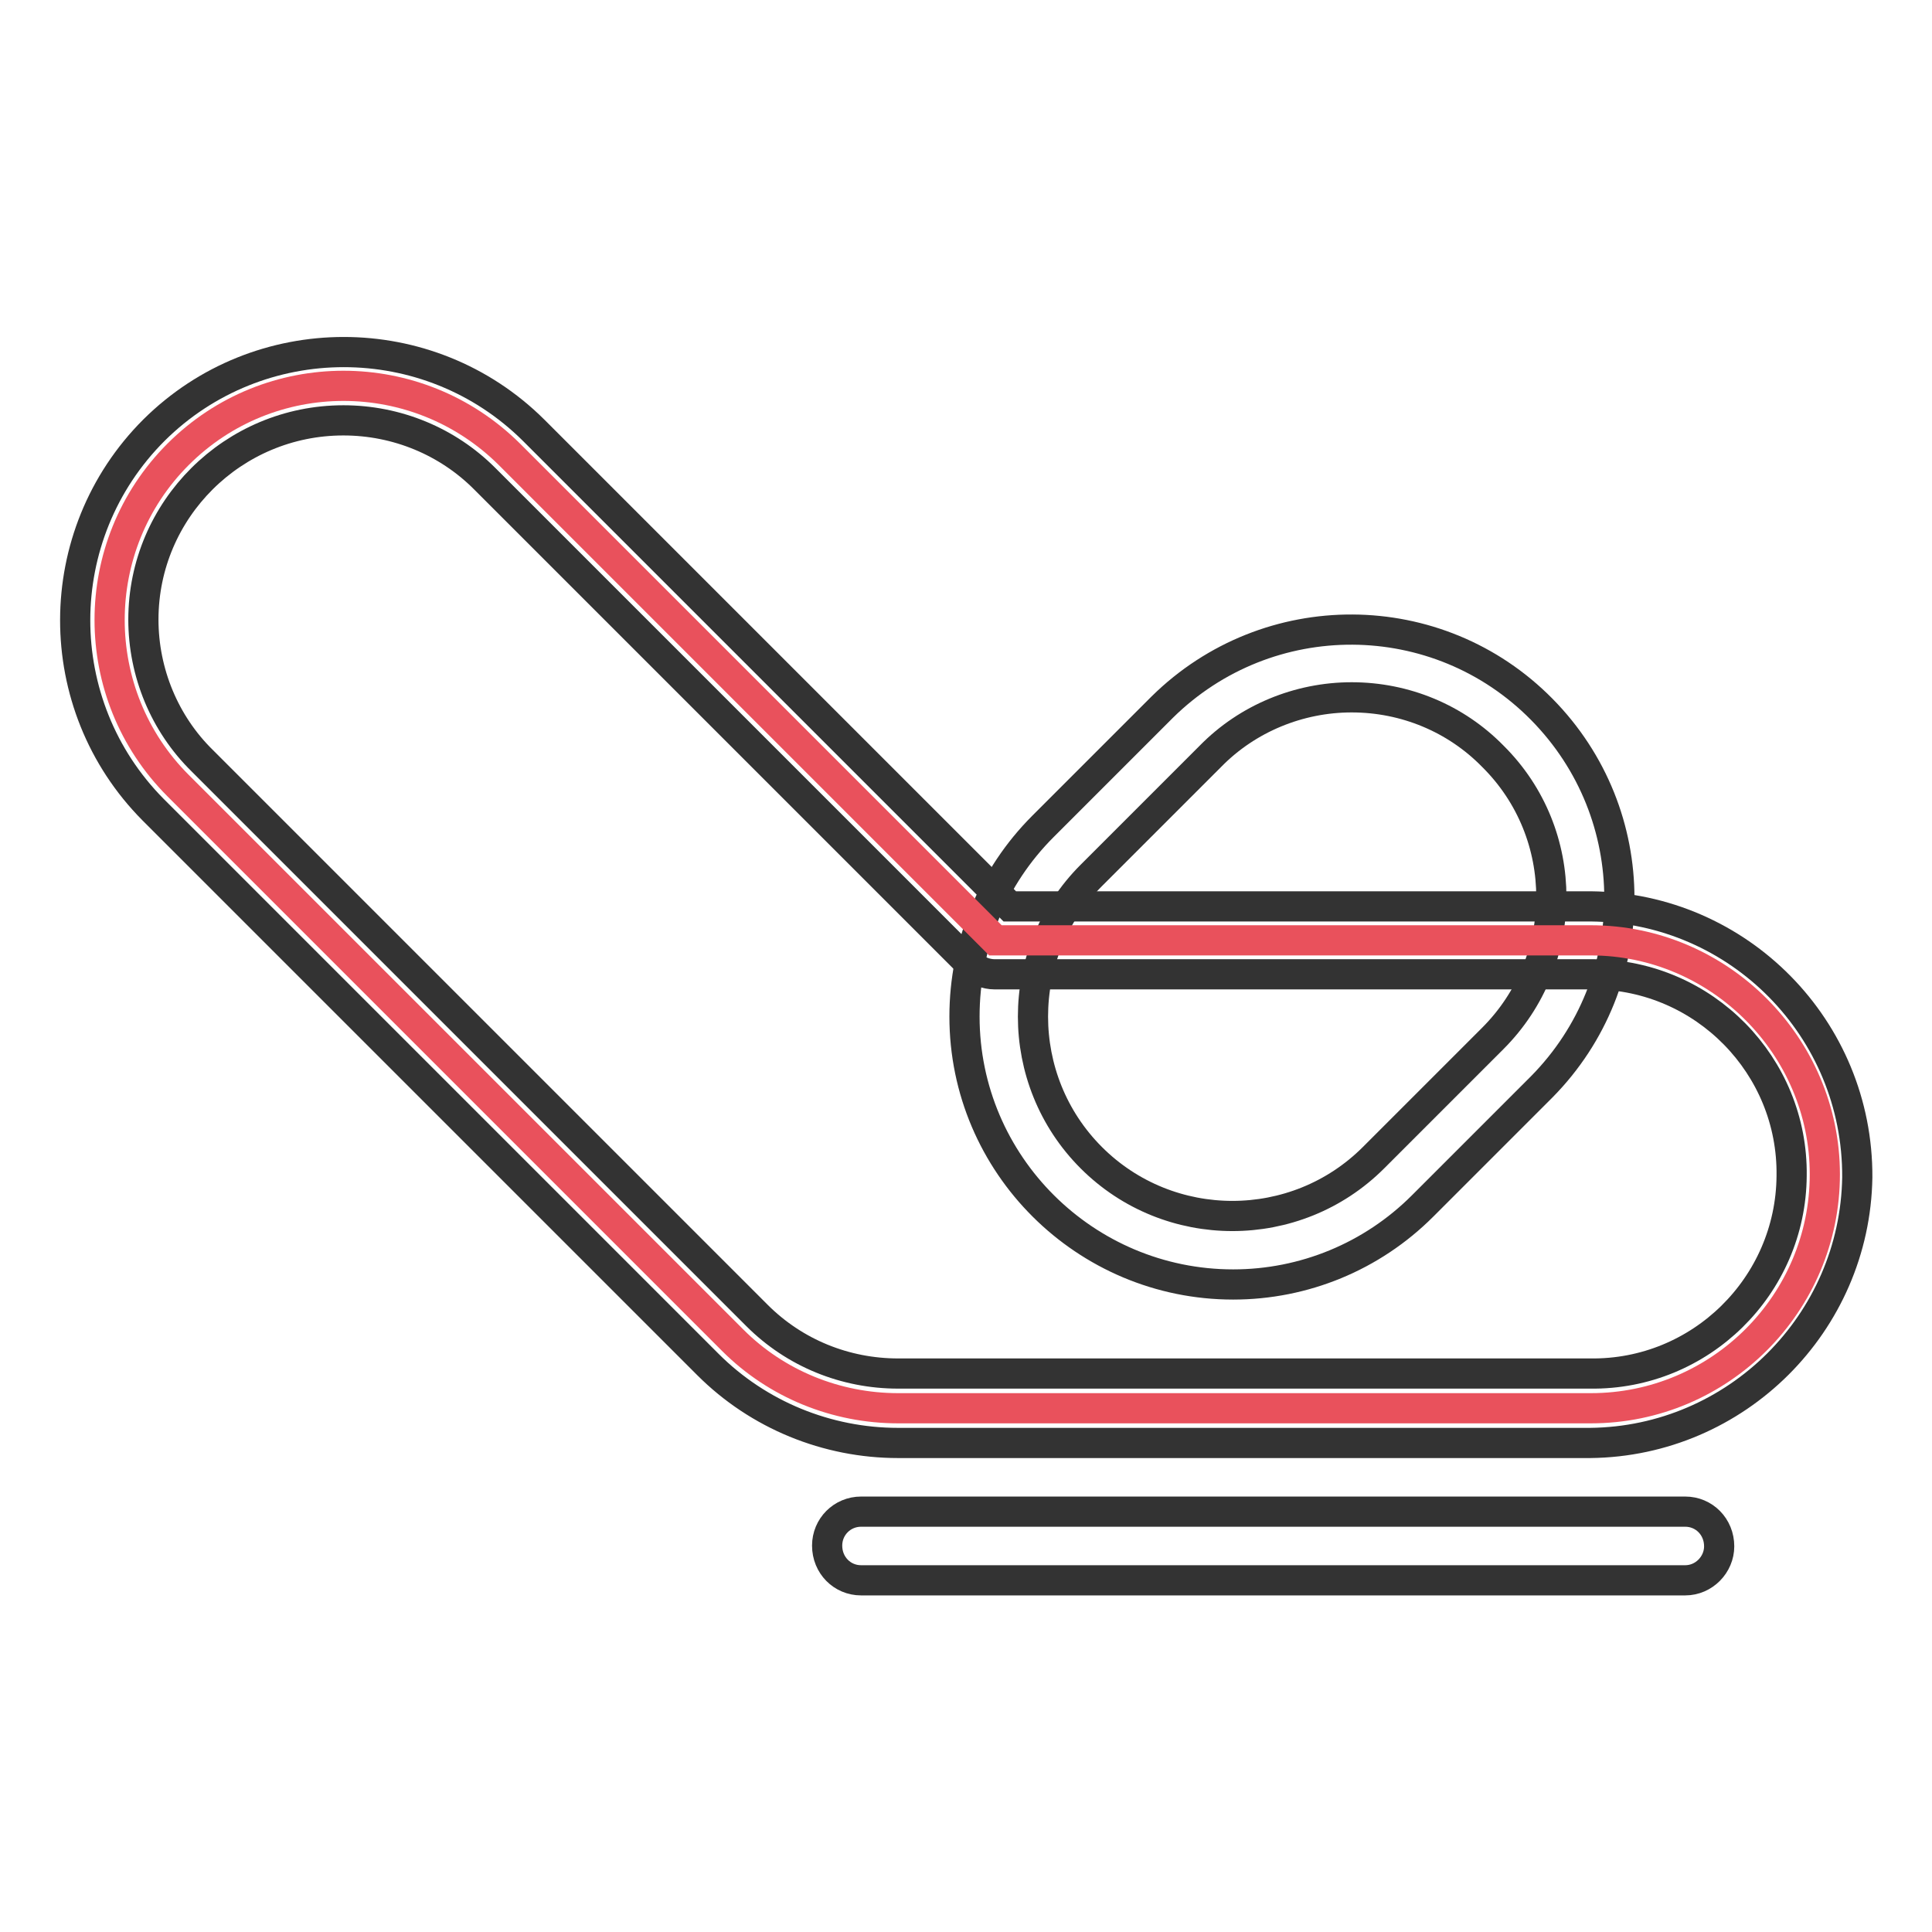 <?xml version="1.0" encoding="utf-8"?>
<!-- Svg Vector Icons : http://www.onlinewebfonts.com/icon -->
<!DOCTYPE svg PUBLIC "-//W3C//DTD SVG 1.1//EN" "http://www.w3.org/Graphics/SVG/1.1/DTD/svg11.dtd">
<svg version="1.1" xmlns="http://www.w3.org/2000/svg" xmlns:xlink="http://www.w3.org/1999/xlink" x="0px" y="0px" viewBox="0 0 256 256" enable-background="new 0 0 256 256" xml:space="preserve">
<g> <path stroke-width="4" fill-opacity="0" stroke="#333333"  d="M163.4,170.2c-19.6,0-35.6-15.9-35.6-35.5c0-9.5,3.7-18.5,10.4-25.2L154,93.7c14-13.8,36.5-13.7,50.3,0.3 c13.7,13.9,13.7,36.1,0,50l-15.8,15.8C181.8,166.5,172.8,170.2,163.4,170.2L163.4,170.2z M179.1,92.4c-7,0-13.8,2.8-18.7,7.8 L144.6,116c-10.3,10.3-10.3,27.1,0,37.4c10.3,10.3,27.1,10.3,37.4,0l15.8-15.8c10.3-10.3,10.4-27.1,0-37.4 C192.9,95.2,186.2,92.4,179.1,92.4z"/> <path stroke-width="4" fill-opacity="0" stroke="#e9515c"  d="M241.8,155.6c0,17.1-13.9,31-31,31H119c-8.2,0-16.1-3.2-21.9-9l-21.3-21.3l-52.2-52.2 c-12.1-12.1-12.1-31.8,0-43.9c12.1-12.1,31.7-12.1,43.9,0l64.4,64.4h78.9C227.8,124.6,241.8,138.6,241.8,155.6z"/> <path stroke-width="4" fill-opacity="0" stroke="#333333"  d="M210.7,191.2H119c-9.4,0-18.5-3.7-25.2-10.4l-73.5-73.5C6.5,93.4,6.5,70.9,20.4,57 c13.9-13.8,36.4-13.8,50.3,0l63.1,63.1h77c19.6,0.2,35.4,16.2,35.3,35.9C245.8,175.3,230.1,191,210.7,191.2z M45.5,55.7 c-14.6,0-26.5,11.8-26.5,26.4c0,7,2.8,13.8,7.8,18.7l73.5,73.5c5,5,11.7,7.7,18.7,7.7h91.7c14.6,0.2,26.6-11.6,26.7-26.2 c0.2-14.6-11.6-26.6-26.2-26.7c-0.2,0-0.4,0-0.5,0h-78.9c-1.2,0-2.4-0.5-3.2-1.3L64.2,63.4C59.3,58.5,52.6,55.7,45.5,55.7z  M223.3,209.4H114.1c-2.5,0-4.5-2-4.5-4.6c0-2.5,2-4.5,4.5-4.5h109.2c2.5,0,4.5,2,4.5,4.6C227.8,207.3,225.8,209.4,223.3,209.4 L223.3,209.4z"/></g>
</svg>
